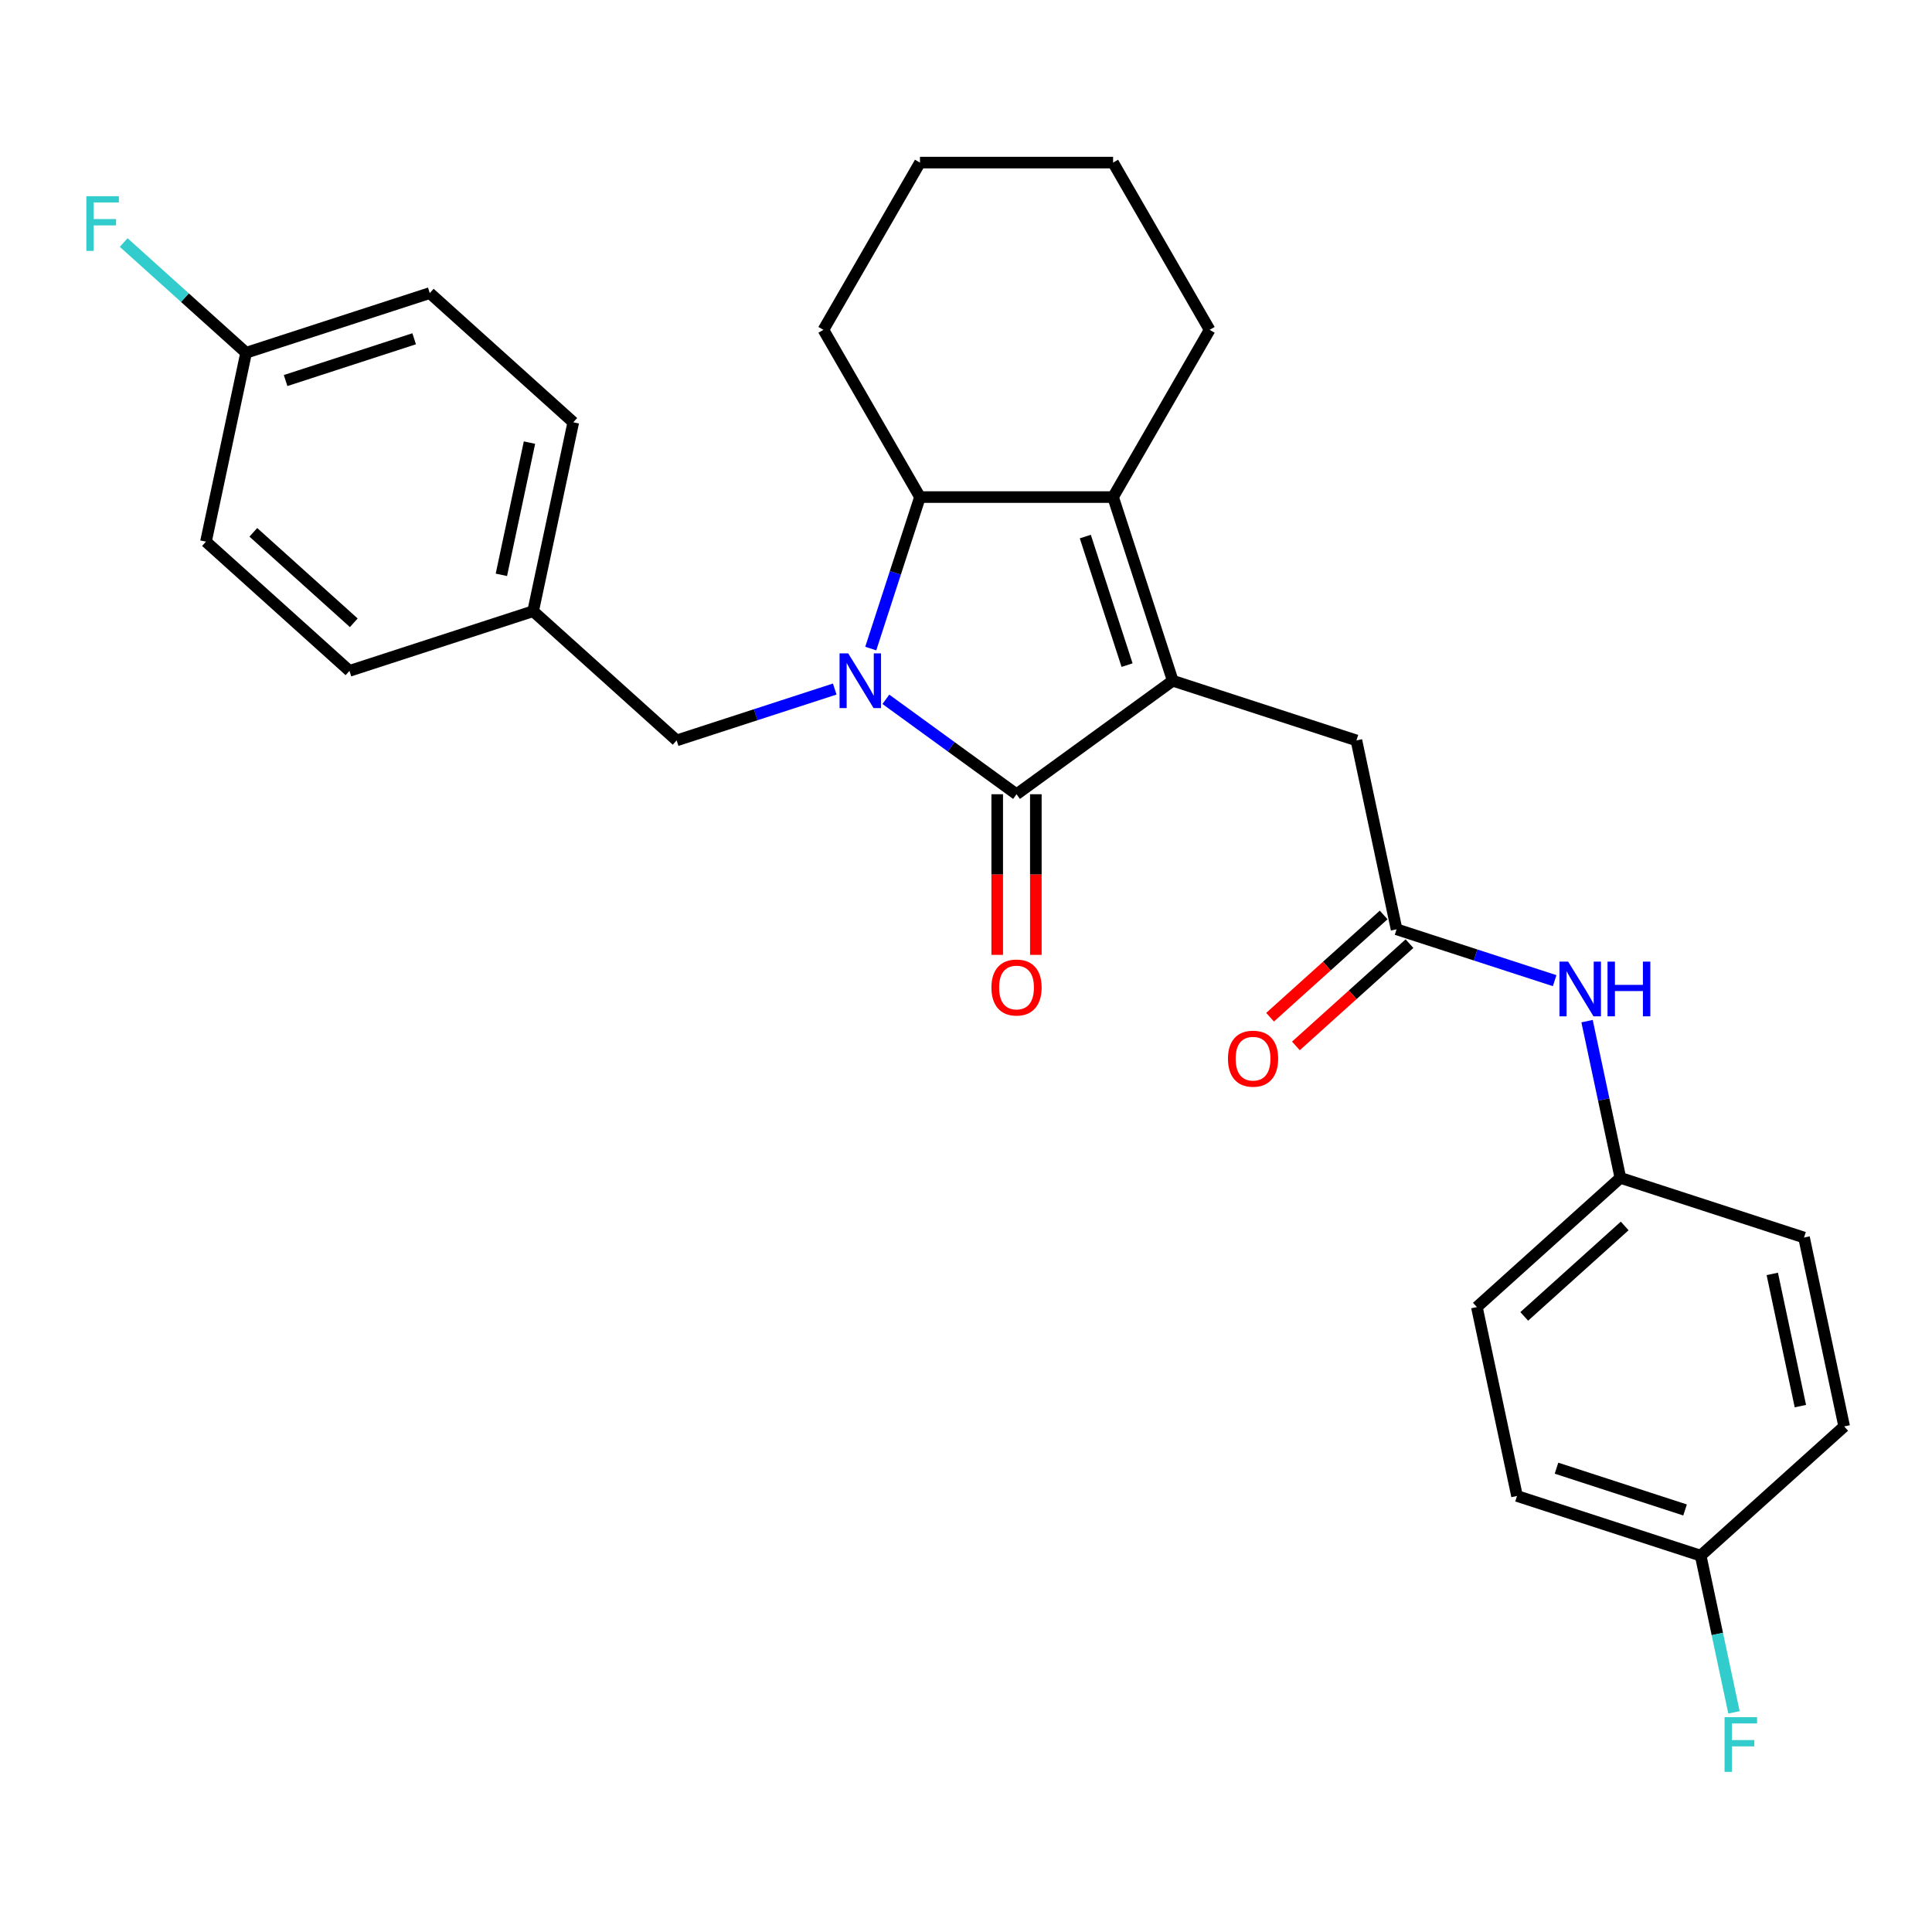 <?xml version='1.0' encoding='iso-8859-1'?>
<svg version='1.1' baseProfile='full'
              xmlns='http://www.w3.org/2000/svg'
                      xmlns:rdkit='http://www.rdkit.org/xml'
                      xmlns:xlink='http://www.w3.org/1999/xlink'
                  xml:space='preserve'
width='1000px' height='1000px' viewBox='0 0 1000 1000'>
<!-- END OF HEADER -->
<rect style='opacity:1.0;fill:#FFFFFF;stroke:none' width='1000' height='1000' x='0' y='0'> </rect>
<path class='bond-0' d='M 458.523,361.962 L 492.338,386.53' style='fill:none;fill-rule:evenodd;stroke:#0000FF;stroke-width:6px;stroke-linecap:butt;stroke-linejoin:miter;stroke-opacity:1' />
<path class='bond-0' d='M 492.338,386.53 L 526.153,411.098' style='fill:none;fill-rule:evenodd;stroke:#000000;stroke-width:6px;stroke-linecap:butt;stroke-linejoin:miter;stroke-opacity:1' />
<path class='bond-1' d='M 450.7,335.695 L 463.438,296.49' style='fill:none;fill-rule:evenodd;stroke:#0000FF;stroke-width:6px;stroke-linecap:butt;stroke-linejoin:miter;stroke-opacity:1' />
<path class='bond-1' d='M 463.438,296.49 L 476.176,257.285' style='fill:none;fill-rule:evenodd;stroke:#000000;stroke-width:6px;stroke-linecap:butt;stroke-linejoin:miter;stroke-opacity:1' />
<path class='bond-2' d='M 432.055,356.647 L 391.142,369.94' style='fill:none;fill-rule:evenodd;stroke:#0000FF;stroke-width:6px;stroke-linecap:butt;stroke-linejoin:miter;stroke-opacity:1' />
<path class='bond-2' d='M 391.142,369.94 L 350.228,383.234' style='fill:none;fill-rule:evenodd;stroke:#000000;stroke-width:6px;stroke-linecap:butt;stroke-linejoin:miter;stroke-opacity:1' />
<path class='bond-3' d='M 526.153,411.098 L 607.017,352.347' style='fill:none;fill-rule:evenodd;stroke:#000000;stroke-width:6px;stroke-linecap:butt;stroke-linejoin:miter;stroke-opacity:1' />
<path class='bond-4' d='M 516.158,411.098 L 516.158,452.668' style='fill:none;fill-rule:evenodd;stroke:#000000;stroke-width:6px;stroke-linecap:butt;stroke-linejoin:miter;stroke-opacity:1' />
<path class='bond-4' d='M 516.158,452.668 L 516.158,494.239' style='fill:none;fill-rule:evenodd;stroke:#FF0000;stroke-width:6px;stroke-linecap:butt;stroke-linejoin:miter;stroke-opacity:1' />
<path class='bond-4' d='M 536.148,411.098 L 536.148,452.668' style='fill:none;fill-rule:evenodd;stroke:#000000;stroke-width:6px;stroke-linecap:butt;stroke-linejoin:miter;stroke-opacity:1' />
<path class='bond-4' d='M 536.148,452.668 L 536.148,494.239' style='fill:none;fill-rule:evenodd;stroke:#FF0000;stroke-width:6px;stroke-linecap:butt;stroke-linejoin:miter;stroke-opacity:1' />
<path class='bond-5' d='M 607.017,352.347 L 702.078,383.234' style='fill:none;fill-rule:evenodd;stroke:#000000;stroke-width:6px;stroke-linecap:butt;stroke-linejoin:miter;stroke-opacity:1' />
<path class='bond-6' d='M 607.017,352.347 L 576.13,257.285' style='fill:none;fill-rule:evenodd;stroke:#000000;stroke-width:6px;stroke-linecap:butt;stroke-linejoin:miter;stroke-opacity:1' />
<path class='bond-6' d='M 583.372,344.265 L 561.751,277.722' style='fill:none;fill-rule:evenodd;stroke:#000000;stroke-width:6px;stroke-linecap:butt;stroke-linejoin:miter;stroke-opacity:1' />
<path class='bond-7' d='M 576.13,257.285 L 476.176,257.285' style='fill:none;fill-rule:evenodd;stroke:#000000;stroke-width:6px;stroke-linecap:butt;stroke-linejoin:miter;stroke-opacity:1' />
<path class='bond-8' d='M 576.13,257.285 L 626.107,170.723' style='fill:none;fill-rule:evenodd;stroke:#000000;stroke-width:6px;stroke-linecap:butt;stroke-linejoin:miter;stroke-opacity:1' />
<path class='bond-9' d='M 476.176,257.285 L 426.2,170.723' style='fill:none;fill-rule:evenodd;stroke:#000000;stroke-width:6px;stroke-linecap:butt;stroke-linejoin:miter;stroke-opacity:1' />
<path class='bond-10' d='M 722.86,481.003 L 702.078,383.234' style='fill:none;fill-rule:evenodd;stroke:#000000;stroke-width:6px;stroke-linecap:butt;stroke-linejoin:miter;stroke-opacity:1' />
<path class='bond-11' d='M 722.86,481.003 L 763.774,494.297' style='fill:none;fill-rule:evenodd;stroke:#000000;stroke-width:6px;stroke-linecap:butt;stroke-linejoin:miter;stroke-opacity:1' />
<path class='bond-11' d='M 763.774,494.297 L 804.687,507.591' style='fill:none;fill-rule:evenodd;stroke:#0000FF;stroke-width:6px;stroke-linecap:butt;stroke-linejoin:miter;stroke-opacity:1' />
<path class='bond-12' d='M 716.172,473.575 L 686.778,500.041' style='fill:none;fill-rule:evenodd;stroke:#000000;stroke-width:6px;stroke-linecap:butt;stroke-linejoin:miter;stroke-opacity:1' />
<path class='bond-12' d='M 686.778,500.041 L 657.385,526.507' style='fill:none;fill-rule:evenodd;stroke:#FF0000;stroke-width:6px;stroke-linecap:butt;stroke-linejoin:miter;stroke-opacity:1' />
<path class='bond-12' d='M 729.548,488.431 L 700.155,514.897' style='fill:none;fill-rule:evenodd;stroke:#000000;stroke-width:6px;stroke-linecap:butt;stroke-linejoin:miter;stroke-opacity:1' />
<path class='bond-12' d='M 700.155,514.897 L 670.761,541.363' style='fill:none;fill-rule:evenodd;stroke:#FF0000;stroke-width:6px;stroke-linecap:butt;stroke-linejoin:miter;stroke-opacity:1' />
<path class='bond-13' d='M 350.228,383.234 L 275.948,316.352' style='fill:none;fill-rule:evenodd;stroke:#000000;stroke-width:6px;stroke-linecap:butt;stroke-linejoin:miter;stroke-opacity:1' />
<path class='bond-14' d='M 821.461,528.543 L 830.082,569.101' style='fill:none;fill-rule:evenodd;stroke:#0000FF;stroke-width:6px;stroke-linecap:butt;stroke-linejoin:miter;stroke-opacity:1' />
<path class='bond-14' d='M 830.082,569.101 L 838.703,609.66' style='fill:none;fill-rule:evenodd;stroke:#000000;stroke-width:6px;stroke-linecap:butt;stroke-linejoin:miter;stroke-opacity:1' />
<path class='bond-15' d='M 838.703,609.66 L 933.764,640.547' style='fill:none;fill-rule:evenodd;stroke:#000000;stroke-width:6px;stroke-linecap:butt;stroke-linejoin:miter;stroke-opacity:1' />
<path class='bond-16' d='M 838.703,609.66 L 764.423,676.541' style='fill:none;fill-rule:evenodd;stroke:#000000;stroke-width:6px;stroke-linecap:butt;stroke-linejoin:miter;stroke-opacity:1' />
<path class='bond-16' d='M 840.937,634.548 L 788.941,681.365' style='fill:none;fill-rule:evenodd;stroke:#000000;stroke-width:6px;stroke-linecap:butt;stroke-linejoin:miter;stroke-opacity:1' />
<path class='bond-17' d='M 275.948,316.352 L 180.887,347.239' style='fill:none;fill-rule:evenodd;stroke:#000000;stroke-width:6px;stroke-linecap:butt;stroke-linejoin:miter;stroke-opacity:1' />
<path class='bond-18' d='M 275.948,316.352 L 296.73,218.583' style='fill:none;fill-rule:evenodd;stroke:#000000;stroke-width:6px;stroke-linecap:butt;stroke-linejoin:miter;stroke-opacity:1' />
<path class='bond-18' d='M 259.511,297.531 L 274.058,229.092' style='fill:none;fill-rule:evenodd;stroke:#000000;stroke-width:6px;stroke-linecap:butt;stroke-linejoin:miter;stroke-opacity:1' />
<path class='bond-19' d='M 626.107,170.723 L 576.13,84.161' style='fill:none;fill-rule:evenodd;stroke:#000000;stroke-width:6px;stroke-linecap:butt;stroke-linejoin:miter;stroke-opacity:1' />
<path class='bond-20' d='M 880.266,805.198 L 785.204,774.311' style='fill:none;fill-rule:evenodd;stroke:#000000;stroke-width:6px;stroke-linecap:butt;stroke-linejoin:miter;stroke-opacity:1' />
<path class='bond-20' d='M 872.184,781.553 L 805.641,759.931' style='fill:none;fill-rule:evenodd;stroke:#000000;stroke-width:6px;stroke-linecap:butt;stroke-linejoin:miter;stroke-opacity:1' />
<path class='bond-21' d='M 880.266,805.198 L 888.887,845.756' style='fill:none;fill-rule:evenodd;stroke:#000000;stroke-width:6px;stroke-linecap:butt;stroke-linejoin:miter;stroke-opacity:1' />
<path class='bond-21' d='M 888.887,845.756 L 897.508,886.315' style='fill:none;fill-rule:evenodd;stroke:#33CCCC;stroke-width:6px;stroke-linecap:butt;stroke-linejoin:miter;stroke-opacity:1' />
<path class='bond-22' d='M 880.266,805.198 L 954.545,738.316' style='fill:none;fill-rule:evenodd;stroke:#000000;stroke-width:6px;stroke-linecap:butt;stroke-linejoin:miter;stroke-opacity:1' />
<path class='bond-23' d='M 127.388,182.588 L 222.45,151.701' style='fill:none;fill-rule:evenodd;stroke:#000000;stroke-width:6px;stroke-linecap:butt;stroke-linejoin:miter;stroke-opacity:1' />
<path class='bond-23' d='M 147.825,196.968 L 214.368,175.347' style='fill:none;fill-rule:evenodd;stroke:#000000;stroke-width:6px;stroke-linecap:butt;stroke-linejoin:miter;stroke-opacity:1' />
<path class='bond-24' d='M 127.388,182.588 L 95.706,154.061' style='fill:none;fill-rule:evenodd;stroke:#000000;stroke-width:6px;stroke-linecap:butt;stroke-linejoin:miter;stroke-opacity:1' />
<path class='bond-24' d='M 95.706,154.061 L 64.023,125.534' style='fill:none;fill-rule:evenodd;stroke:#33CCCC;stroke-width:6px;stroke-linecap:butt;stroke-linejoin:miter;stroke-opacity:1' />
<path class='bond-25' d='M 127.388,182.588 L 106.607,280.358' style='fill:none;fill-rule:evenodd;stroke:#000000;stroke-width:6px;stroke-linecap:butt;stroke-linejoin:miter;stroke-opacity:1' />
<path class='bond-26' d='M 933.764,640.547 L 954.545,738.316' style='fill:none;fill-rule:evenodd;stroke:#000000;stroke-width:6px;stroke-linecap:butt;stroke-linejoin:miter;stroke-opacity:1' />
<path class='bond-26' d='M 917.327,659.369 L 931.874,727.807' style='fill:none;fill-rule:evenodd;stroke:#000000;stroke-width:6px;stroke-linecap:butt;stroke-linejoin:miter;stroke-opacity:1' />
<path class='bond-27' d='M 764.423,676.541 L 785.204,774.311' style='fill:none;fill-rule:evenodd;stroke:#000000;stroke-width:6px;stroke-linecap:butt;stroke-linejoin:miter;stroke-opacity:1' />
<path class='bond-28' d='M 180.887,347.239 L 106.607,280.358' style='fill:none;fill-rule:evenodd;stroke:#000000;stroke-width:6px;stroke-linecap:butt;stroke-linejoin:miter;stroke-opacity:1' />
<path class='bond-28' d='M 183.121,322.351 L 131.125,275.534' style='fill:none;fill-rule:evenodd;stroke:#000000;stroke-width:6px;stroke-linecap:butt;stroke-linejoin:miter;stroke-opacity:1' />
<path class='bond-29' d='M 296.73,218.583 L 222.45,151.701' style='fill:none;fill-rule:evenodd;stroke:#000000;stroke-width:6px;stroke-linecap:butt;stroke-linejoin:miter;stroke-opacity:1' />
<path class='bond-30' d='M 426.2,170.723 L 476.176,84.161' style='fill:none;fill-rule:evenodd;stroke:#000000;stroke-width:6px;stroke-linecap:butt;stroke-linejoin:miter;stroke-opacity:1' />
<path class='bond-31' d='M 576.13,84.161 L 476.176,84.161' style='fill:none;fill-rule:evenodd;stroke:#000000;stroke-width:6px;stroke-linecap:butt;stroke-linejoin:miter;stroke-opacity:1' />
<path  class='atom-0' d='M 439.032 338.193
L 448.308 353.186
Q 449.227 354.666, 450.707 357.344
Q 452.186 360.023, 452.266 360.183
L 452.266 338.193
L 456.024 338.193
L 456.024 366.5
L 452.146 366.5
L 442.191 350.108
Q 441.031 348.189, 439.792 345.99
Q 438.592 343.791, 438.232 343.111
L 438.232 366.5
L 434.554 366.5
L 434.554 338.193
L 439.032 338.193
' fill='#0000FF'/>
<path  class='atom-8' d='M 513.159 511.131
Q 513.159 504.334, 516.518 500.536
Q 519.876 496.738, 526.153 496.738
Q 532.43 496.738, 535.789 500.536
Q 539.147 504.334, 539.147 511.131
Q 539.147 518.008, 535.749 521.926
Q 532.35 525.804, 526.153 525.804
Q 519.916 525.804, 516.518 521.926
Q 513.159 518.048, 513.159 511.131
M 526.153 522.606
Q 530.471 522.606, 532.79 519.727
Q 535.149 516.809, 535.149 511.131
Q 535.149 505.574, 532.79 502.775
Q 530.471 499.936, 526.153 499.936
Q 521.835 499.936, 519.476 502.735
Q 517.157 505.534, 517.157 511.131
Q 517.157 516.849, 519.476 519.727
Q 521.835 522.606, 526.153 522.606
' fill='#FF0000'/>
<path  class='atom-9' d='M 811.664 497.737
L 820.94 512.73
Q 821.859 514.209, 823.339 516.888
Q 824.818 519.567, 824.898 519.727
L 824.898 497.737
L 828.656 497.737
L 828.656 526.044
L 824.778 526.044
L 814.823 509.652
Q 813.663 507.732, 812.424 505.533
Q 811.224 503.334, 810.864 502.655
L 810.864 526.044
L 807.186 526.044
L 807.186 497.737
L 811.664 497.737
' fill='#0000FF'/>
<path  class='atom-9' d='M 832.055 497.737
L 835.893 497.737
L 835.893 509.771
L 850.366 509.771
L 850.366 497.737
L 854.204 497.737
L 854.204 526.044
L 850.366 526.044
L 850.366 512.97
L 835.893 512.97
L 835.893 526.044
L 832.055 526.044
L 832.055 497.737
' fill='#0000FF'/>
<path  class='atom-10' d='M 635.586 547.965
Q 635.586 541.168, 638.945 537.37
Q 642.303 533.572, 648.58 533.572
Q 654.857 533.572, 658.216 537.37
Q 661.574 541.168, 661.574 547.965
Q 661.574 554.842, 658.176 558.76
Q 654.777 562.638, 648.58 562.638
Q 642.343 562.638, 638.945 558.76
Q 635.586 554.882, 635.586 547.965
M 648.58 559.44
Q 652.898 559.44, 655.217 556.561
Q 657.576 553.642, 657.576 547.965
Q 657.576 542.408, 655.217 539.609
Q 652.898 536.77, 648.58 536.77
Q 644.262 536.77, 641.903 539.569
Q 639.584 542.368, 639.584 547.965
Q 639.584 553.682, 641.903 556.561
Q 644.262 559.44, 648.58 559.44
' fill='#FF0000'/>
<path  class='atom-16' d='M 44.693 101.553
L 61.525 101.553
L 61.525 104.792
L 48.491 104.792
L 48.491 113.388
L 60.085 113.388
L 60.085 116.666
L 48.491 116.666
L 48.491 129.86
L 44.693 129.86
L 44.693 101.553
' fill='#33CCCC'/>
<path  class='atom-17' d='M 892.631 888.814
L 909.463 888.814
L 909.463 892.052
L 896.429 892.052
L 896.429 900.648
L 908.024 900.648
L 908.024 903.927
L 896.429 903.927
L 896.429 917.12
L 892.631 917.12
L 892.631 888.814
' fill='#33CCCC'/>
</svg>
